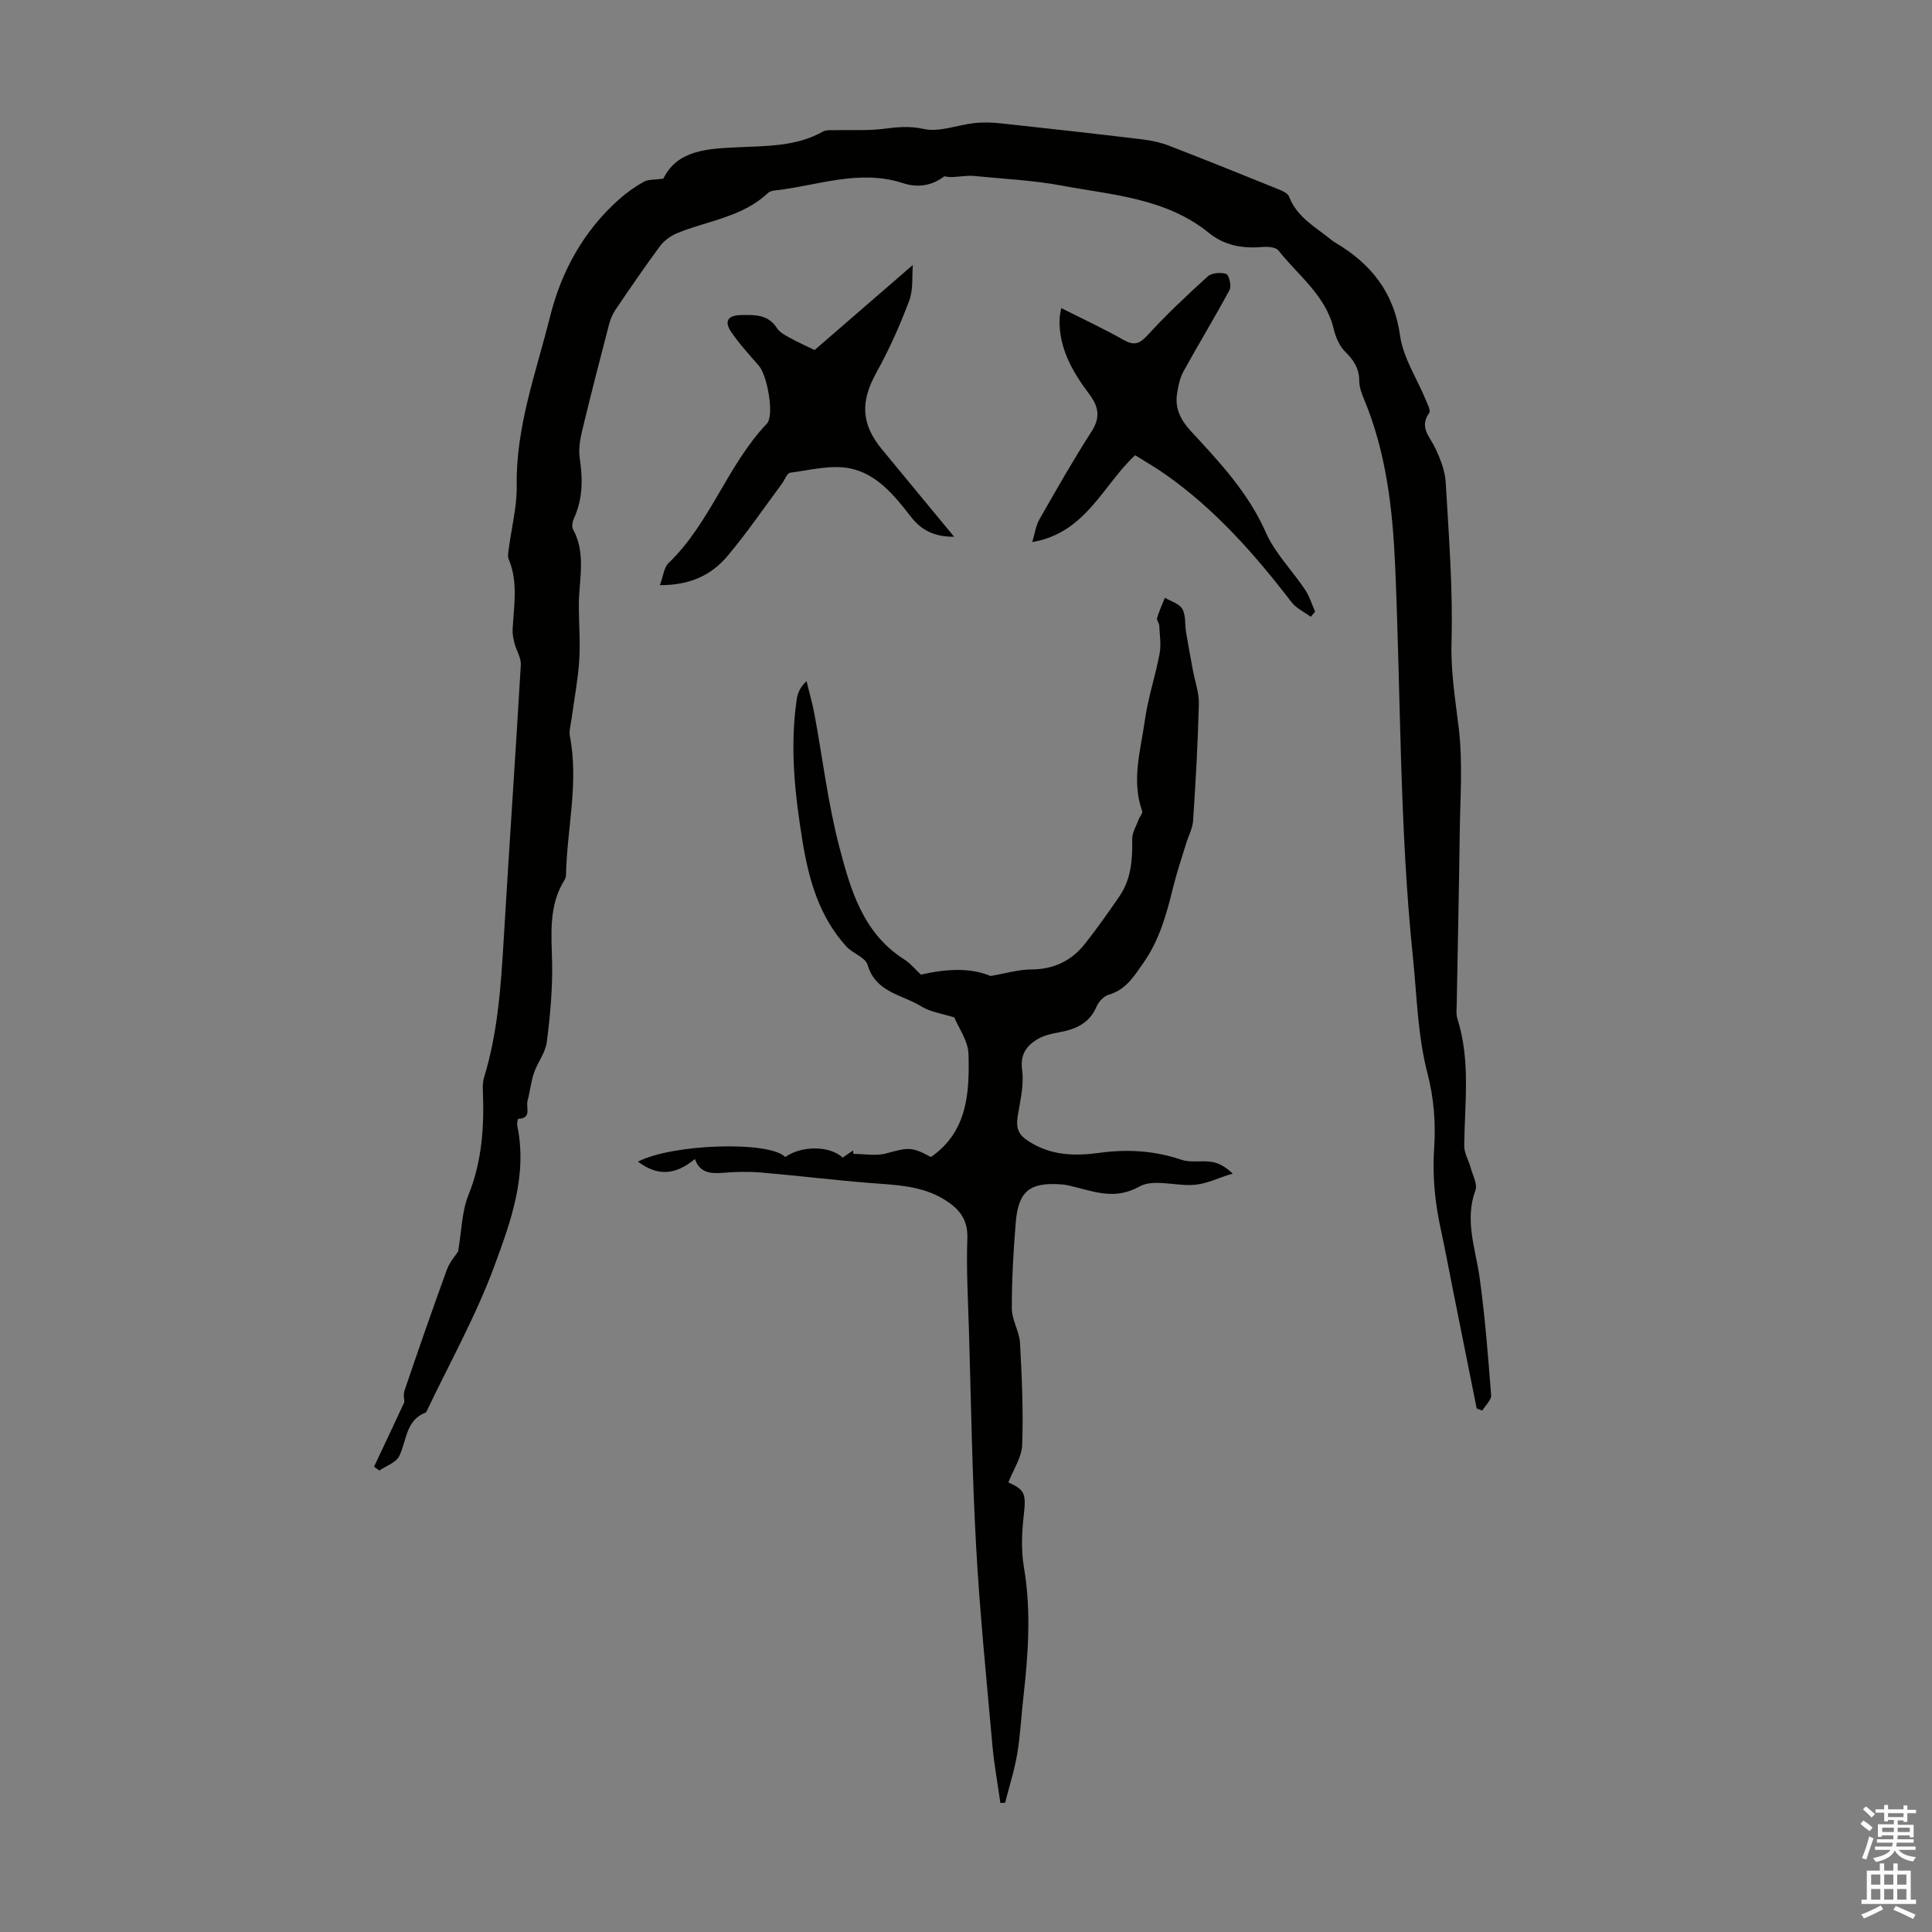<svg enable-background="new 0 0 400 400" viewBox="0 0 400 400" xmlns="http://www.w3.org/2000/svg"><rect x="0" y="0" width="400" height="400" fill="#808080" stroke="none"/><g fill="#010100"><path d="m83.72 290.29c0-.4-.27-1.5.04-2.41 2.84-8.35 5.73-16.69 8.75-24.98.59-1.63 1.84-3.01 2.34-3.81.73-4.27.75-8.24 2.13-11.65 2.85-7.07 3.29-14.29 2.99-21.71-.04-.88-.01-1.82.25-2.65 2.84-9.28 3.49-18.86 4.06-28.47 1.12-18.99 2.44-37.97 3.55-56.96.08-1.45-.91-2.94-1.3-4.44-.24-.93-.45-1.93-.4-2.88.26-4.89 1.19-9.8-.82-14.58-.27-.65-.04-1.54.05-2.3.56-4.3 1.69-8.6 1.62-12.89-.2-12.23 4.04-23.52 6.92-35.07 2.34-9.35 6.92-17.66 14.24-24.19 1.57-1.4 3.33-2.65 5.17-3.68.91-.51 2.19-.37 4.03-.63 2.92-6.02 9.33-6.2 15.46-6.5 6.05-.29 12.09-.15 17.6-3.26.7-.39 1.72-.25 2.6-.28 3.28-.08 6.6.13 9.85-.27 2.84-.35 5.37-.66 8.39.02 3.24.73 6.97-.84 10.51-1.22 1.84-.2 3.73-.13 5.57.07 9.77 1.05 19.54 2.15 29.3 3.32 1.85.22 3.73.65 5.47 1.32 7.4 2.86 14.76 5.82 22.11 8.8.99.4 2.39.92 2.69 1.72 1.65 4.31 5.52 6.31 8.77 8.97.26.21.54.4.83.57 7.37 4.38 12.13 10.28 13.38 19.24.64 4.58 3.49 8.84 5.3 13.26.37.9 1.09 2.26.73 2.75-2.12 2.95.11 4.86 1.22 7.2 1.06 2.24 2.05 4.72 2.2 7.15.64 11.05 1.51 22.13 1.2 33.17-.17 6.12.8 11.88 1.51 17.82.85 7.17.28 14.53.19 21.8-.15 11.75-.42 23.5-.62 35.25-.02 1-.16 2.08.13 3 2.77 8.66 1.51 17.51 1.42 26.32-.02 1.52.92 3.03 1.34 4.57.42 1.55 1.45 3.39.98 4.66-2.29 6.24.03 12.07.87 18.09 1.12 8.06 1.75 16.2 2.38 24.32.08 1.01-1.19 2.13-1.83 3.2-.39-.15-.77-.3-1.16-.45-1.66-8.29-3.32-16.58-4.98-24.87-.81-4.06-1.56-8.13-2.44-12.17-1.22-5.59-1.78-11.13-1.38-16.93.35-5.06-.08-10.4-1.36-15.3-2.08-7.95-2.2-16-3.03-24.05-2.8-26.99-2.51-54.08-3.69-81.12-.5-11.59-1.82-23.42-6.42-34.45-.51-1.22-1.01-2.57-1.01-3.86-.01-2.58-1.16-4.3-2.94-6.06-1.18-1.16-1.95-3.01-2.35-4.68-1.65-6.98-7.36-11.05-11.45-16.26-.55-.71-2.25-.81-3.38-.71-4.05.34-7.78-.3-11.01-2.92-8.91-7.23-20-7.84-30.57-9.81-5.91-1.1-11.97-1.37-17.96-1.97-.88-.09-1.78-.02-2.67.06-1.16.11-2.32.3-3.58 0-2.52 1.94-5.46 2.43-8.52 1.43-9.15-3-17.87.57-26.77 1.53-.43.05-.92.21-1.23.5-5.3 5.01-12.48 5.72-18.83 8.33-1.33.55-2.68 1.54-3.53 2.69-3.19 4.31-6.21 8.74-9.22 13.18-.61.9-1.05 1.97-1.32 3.03-1.91 7.35-3.82 14.71-5.59 22.1-.43 1.81-.74 3.79-.47 5.6.64 4.29.65 8.42-1.21 12.45-.3.65-.48 1.69-.18 2.25 2.8 5.12 1.18 10.53 1.2 15.83.01 3.79.33 7.6.08 11.38-.26 3.95-1.03 7.87-1.55 11.81-.17 1.3-.6 2.66-.37 3.89 1.86 9.66-.64 19.17-.82 28.75-.01.32-.14.67-.31.95-3.35 5.38-2.68 11.28-2.56 17.22.1 5.44-.41 10.92-1.1 16.32-.28 2.2-1.9 4.19-2.65 6.37-.64 1.87-.82 3.89-1.34 5.8-.37 1.34.96 3.65-1.94 3.74-.08 0-.28.97-.18 1.43 2.13 10.28-1.35 19.85-4.75 29.04-3.84 10.42-9.35 20.23-14.13 30.3-4.28 1.57-3.98 5.86-5.58 9.07-.67 1.34-2.69 2-4.1 2.97-.37-.26-.73-.53-1.1-.79 2.01-4.24 4.02-8.53 6.28-13.38z"/><path d="m143.88 239.96c-4.15 3.42-7.77 3.55-11.8.55 7.1-3.7 27.13-4.34 30.5-.97 3.42-2.39 9.21-2.36 11.89.13.71-.49 1.43-.98 2.16-1.48.02.24.04.47.05.71 2.28 0 4.68.48 6.8-.1 4.57-1.25 5.27-1.41 9.26.75 7.61-5.28 7.98-13.32 7.78-21.27-.07-2.78-2.08-5.51-2.94-7.63-2.47-.79-4.92-1.1-6.84-2.29-3.95-2.45-9.44-2.85-11.11-8.59-.45-1.56-3.09-2.37-4.4-3.81-5.57-6.12-7.75-13.7-9.05-21.63-1.62-9.85-2.7-19.73-1.2-29.7.19-1.25.77-2.43 2-3.62.55 2.29 1.22 4.56 1.65 6.88 1.69 9.1 2.77 18.35 5.1 27.28 2.32 8.87 4.86 18 13.47 23.46 1.29.82 2.3 2.07 3.47 3.16 5.05-1.16 10.14-1.54 14.41.28 3.17-.54 5.82-1.35 8.48-1.36 4.64-.01 8.28-1.8 11.07-5.31 2.5-3.15 4.8-6.45 7.09-9.76 2.48-3.58 2.77-7.66 2.69-11.88-.03-1.38.86-2.78 1.37-4.16.21-.57.85-1.25.7-1.66-2.28-6.37-.31-12.64.56-18.87.65-4.63 2.18-9.12 3.04-13.73.35-1.87.02-3.89-.07-5.83-.03-.54-.59-1.13-.45-1.57.43-1.43 1.07-2.8 1.62-4.19 1.24.75 2.98 1.23 3.61 2.33.75 1.33.5 3.2.77 4.82.43 2.59.92 5.17 1.39 7.75.44 2.37 1.32 4.75 1.26 7.11-.2 8.05-.66 16.1-1.19 24.14-.1 1.6-.96 3.14-1.44 4.72-.91 2.99-1.92 5.95-2.67 8.98-1.36 5.55-2.82 10.97-6.2 15.78-1.96 2.78-3.59 5.54-7.16 6.56-1.01.29-2.09 1.44-2.52 2.46-1.51 3.55-4.42 4.73-7.87 5.35-1.52.28-3.13.64-4.41 1.43-2.28 1.39-3.56 3.19-3.13 6.37.39 2.94-.32 6.07-.84 9.06-.38 2.16-.37 3.87 1.63 5.29 3.45 2.45 7.29 3.27 11.41 3.12 1.23-.04 2.46-.15 3.68-.32 5.83-.82 11.5-.49 17.15 1.43 1.92.65 4.23.08 6.3.44 1.52.26 2.94 1.13 4.27 2.42-2.99.8-5.29 2.23-8.54 2.35-3.61.14-7.95-1.26-10.78.32-4.76 2.66-8.76 1.26-13.13.15-.97-.25-1.96-.51-2.95-.59-6.64-.5-8.99 1.36-9.53 7.97-.48 5.9-.82 11.83-.8 17.74.01 2.37 1.55 4.71 1.69 7.1.39 7.03.7 14.09.45 21.11-.09 2.6-1.84 5.14-2.86 7.78 3.48 1.54 3.69 2.4 3.18 6.88-.4 3.49-.55 7.15.03 10.6 1.55 9.07.91 18.06-.11 27.08-.44 3.89-.62 7.82-1.27 11.67-.58 3.41-1.65 6.73-2.5 10.09-.33.02-.66.03-.98.05-.57-4.04-1.31-8.06-1.67-12.11-1.22-13.69-2.6-27.37-3.36-41.09-.82-14.85-1.04-29.74-1.48-44.61-.19-6.37-.56-12.76-.33-19.12.14-4.03-1.84-6.22-4.84-8.05-4.68-2.85-9.95-2.97-15.21-3.38-7.56-.59-15.1-1.53-22.66-2.17-2.66-.22-5.37-.16-8.03.07-2.59.2-4.7-.09-5.66-2.87z"/><path d="m136.62 121.15c.71-1.89.84-3.64 1.78-4.55 8.66-8.33 12.17-20.26 20.38-28.9 1.58-1.67.08-9.98-1.65-11.96-1.98-2.27-4.04-4.51-5.73-6.99-1.53-2.25-.71-3.47 2.03-3.52 2.8-.05 5.58-.17 7.42 2.69.57.88 1.68 1.48 2.65 2.01 1.85 1.01 3.77 1.87 5.15 2.54 6.91-5.99 13.48-11.67 20.34-17.61-.19 2.22.13 5.03-.75 7.4-1.91 5.09-4.15 10.12-6.79 14.87-3.3 5.95-3.22 10.6 1.13 15.88 4.83 5.86 9.66 11.71 14.96 18.12-4.1.03-6.8-1.37-8.93-4.12-3.39-4.38-7.07-8.91-12.6-10.03-3.92-.8-8.27.35-12.4.89-.67.09-1.16 1.53-1.76 2.33-3.73 5.01-7.25 10.2-11.28 14.97-3.27 3.87-7.69 6.02-13.95 5.98z"/><path d="m271.39 127.7c-1.35-.99-3.01-1.74-3.98-3.01-7.67-9.99-15.93-19.36-26.34-26.62-1.92-1.34-3.95-2.5-6.05-3.82-6.72 6.23-10.17 16.07-21.3 17.98.54-1.79.73-3.39 1.47-4.68 3.49-6.12 6.97-12.25 10.78-18.17 1.91-2.97 1.51-5.18-.48-7.82-3.46-4.6-6.31-9.53-6.12-15.6.02-.55.17-1.1.34-2.18 4.43 2.24 8.75 4.24 12.88 6.58 2.18 1.23 3.3.89 4.99-.95 3.92-4.28 8.16-8.28 12.47-12.18.83-.75 2.71-.89 3.83-.51.58.2 1.12 2.49.69 3.3-3.05 5.69-6.43 11.21-9.54 16.87-.76 1.38-1.1 3.07-1.34 4.66-.47 3.09.81 5.48 2.93 7.78 5.91 6.38 11.83 12.69 15.46 20.91 1.9 4.3 5.45 7.86 8.12 11.84.91 1.37 1.4 3.02 2.08 4.54-.3.35-.6.71-.89 1.08z"/></g><path d="m385.2 377.6.6-.7c.6.4 1.3.9 1.9 1.5l-.6.7c-.8-.5-1.4-1-1.9-1.5zm.3 7.1c.6-1.4 1.1-2.9 1.5-4.5.3.1.6.3.9.4-.5 1.4-1 2.9-1.5 4.4zm.2-10.1.6-.6c.7.5 1.3 1.1 1.9 1.6l-.7.7c-.6-.6-1.2-1.2-1.8-1.7zm8.4-.8h.8v.9h1.8v.7h-1.8v1.8h-.8v-.3h-1.2v.9h3.3v2.6h-.8v-.4h-2.5c0 .3 0 .6-.1.8h3.4v.7h-3.5c0 .3-.1.6-.1.8h4v.7h-3.5c.7.9 1.9 1.3 3.6 1.5-.2.2-.4.5-.6.9-1.9-.3-3.2-1.1-3.8-2.3-.5 1.1-1.8 2-3.9 2.4-.2-.3-.4-.5-.6-.8 1.9-.4 3.1-.9 3.6-1.7h-3.2v-.7h3.5c.1-.2.1-.5.2-.8h-3.3v-.7h3.4c0-.2 0-.5 0-.8h-2.4v.3h-.8v-2.6h3.3v-.9h-1.2v.3h-.8v-1.8h-1.8v-.7h1.8v-.9h.8v.9h3.2zm-4.4 5.5h2.4c0-.3 0-.6 0-.9h-2.4zm1.2-3.1h3.2v-.8h-3.2zm4.4 2.2h-2.4v.9h2.5v-.9z" fill="#fbfafc"/><path d="m389.2 385.8h.9v1.5h1.9v-1.5h.9v1.5h2.7v6h1.1v.9h-11.3v-.9h1.1v-6h2.7zm.2 8.7.5.8c-1.2.6-2.5 1.3-4 1.9-.2-.3-.3-.6-.6-.8 1.6-.6 3-1.3 4.1-1.9zm-2-4.3h1.9v-2.1h-1.9zm0 3.1h1.9v-2.2h-1.9zm2.7-3.1h1.9v-2.1h-1.9zm0 3.1h1.9v-2.2h-1.9zm2.4 1.3c1.4.6 2.7 1.2 4.1 1.8l-.5.9c-1.5-.7-2.8-1.4-4.1-1.9zm2.2-6.5h-1.9v2.1h1.9zm-1.9 5.2h1.9v-2.2h-1.9z" fill="#fbfafc"/></svg>